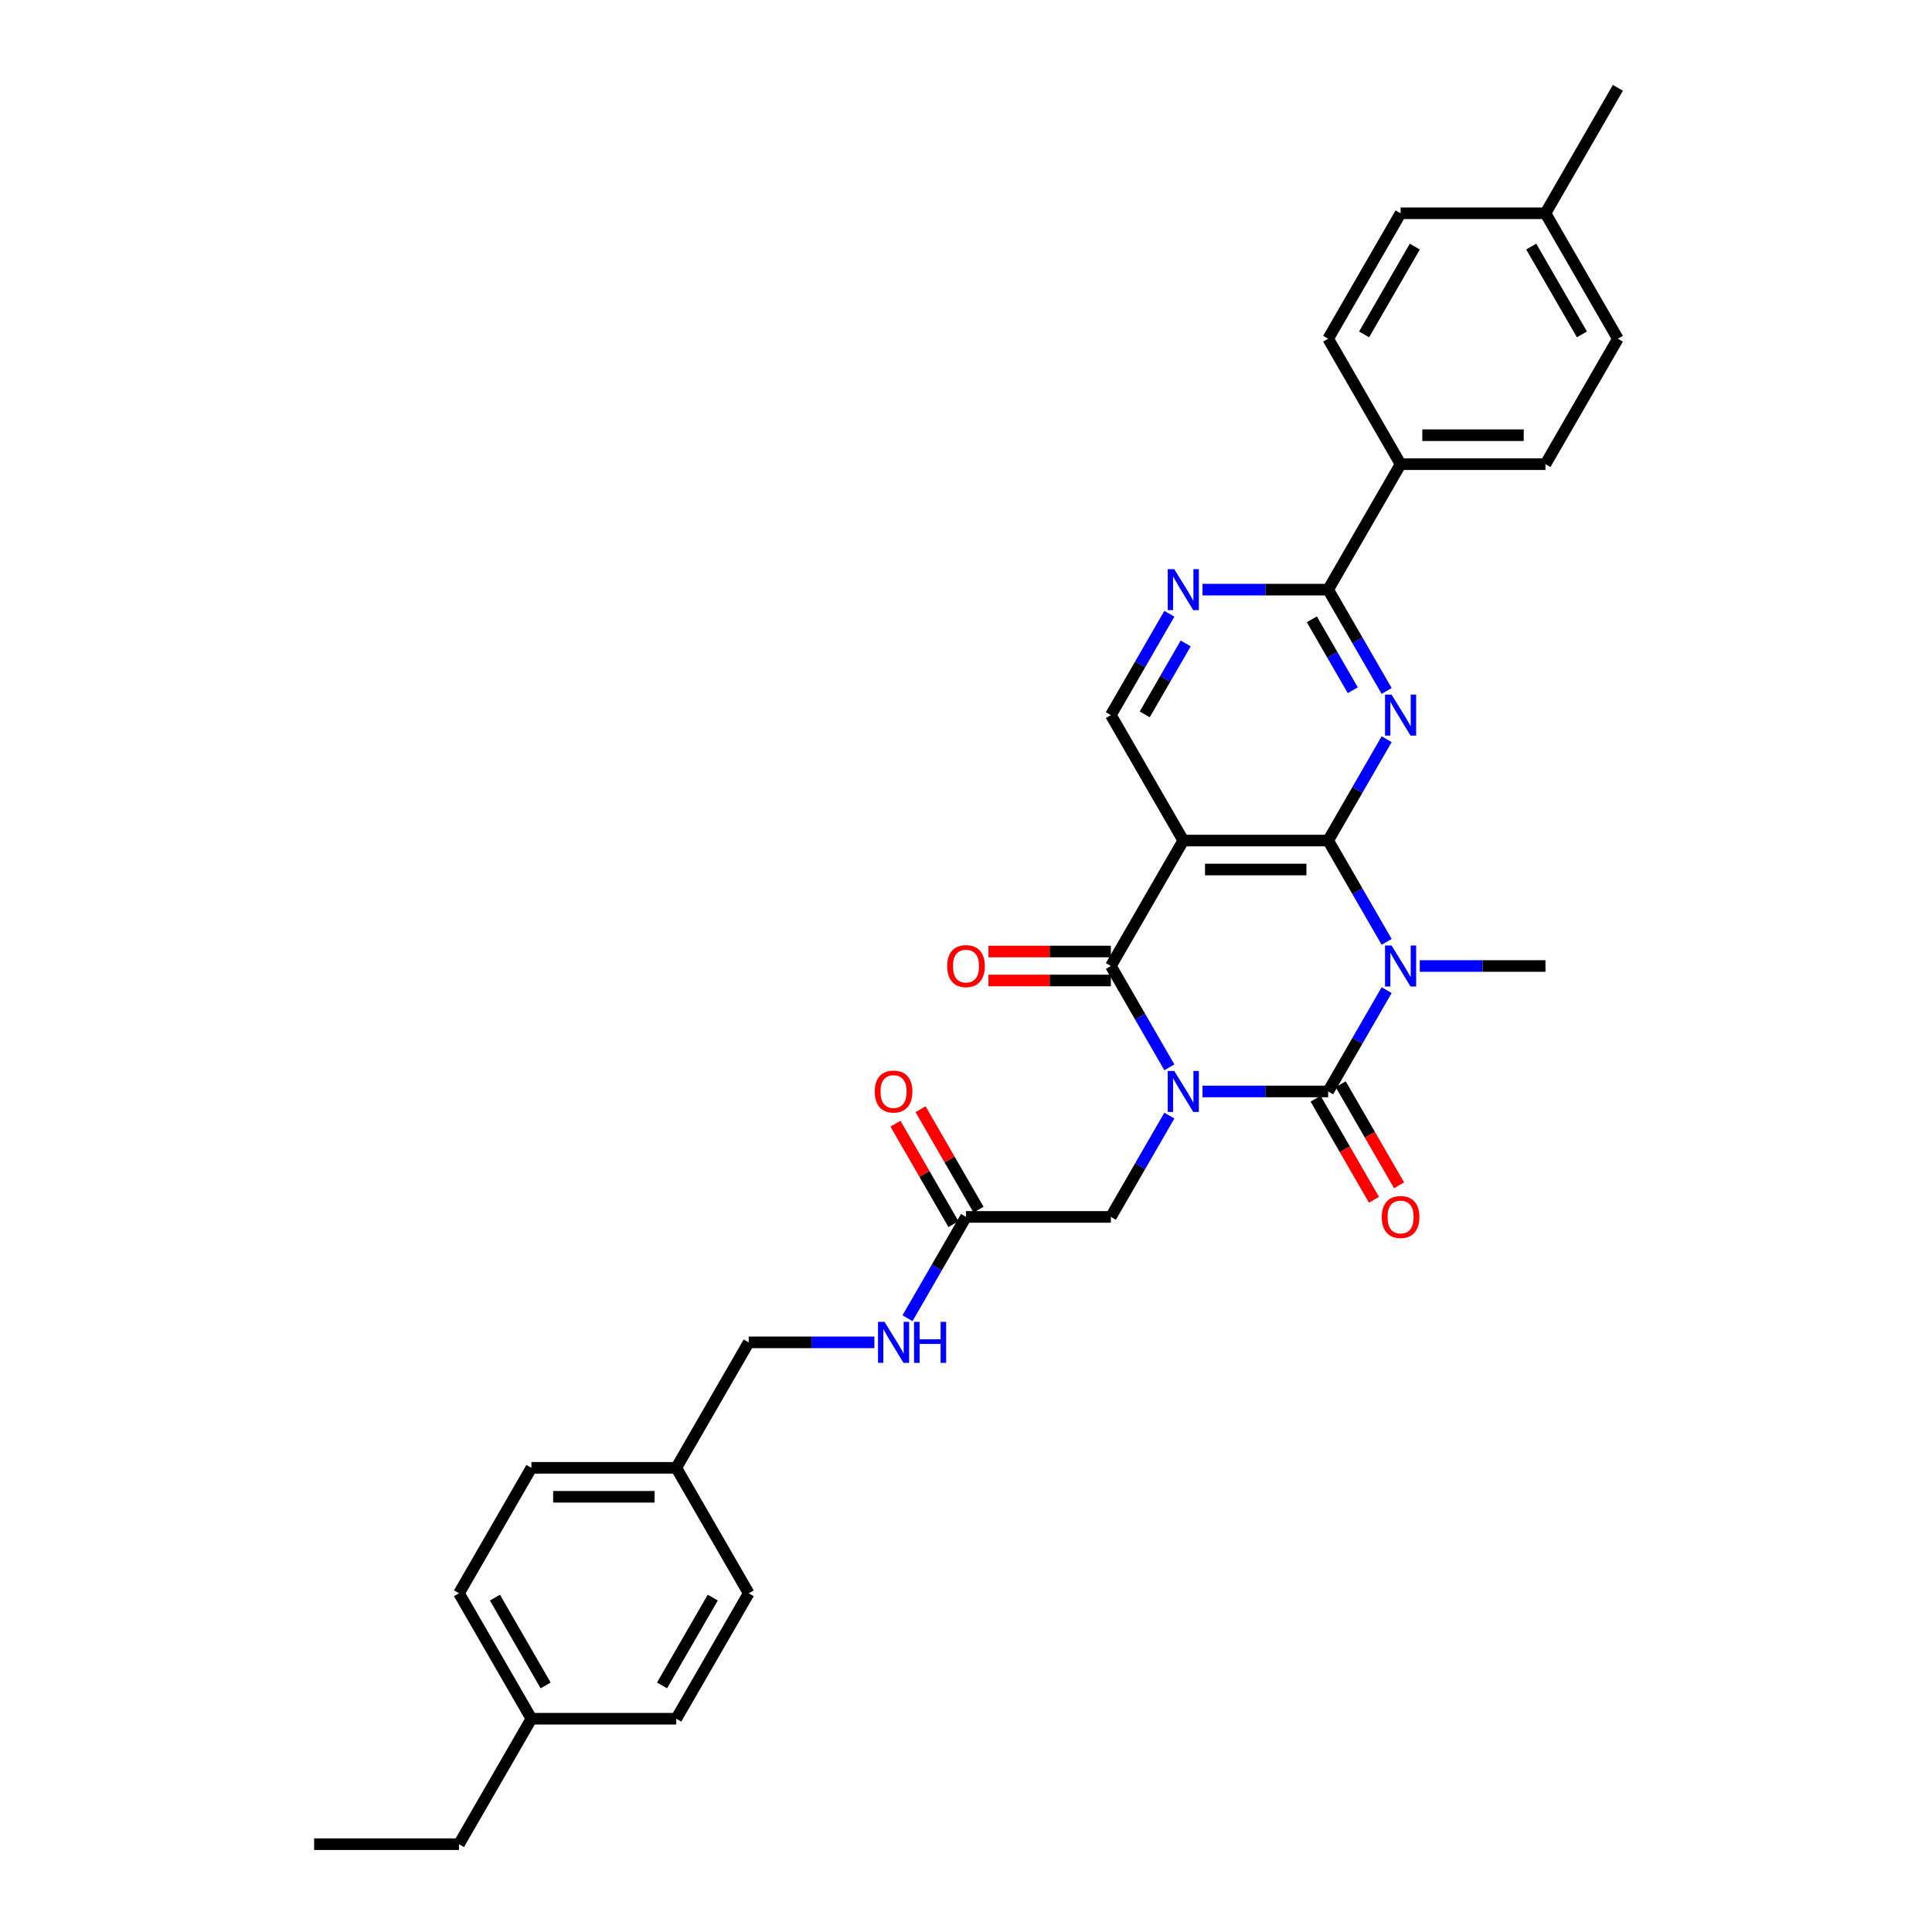 <?xml version='1.0' encoding='iso-8859-1'?>
<svg version='1.1' baseProfile='full'
              xmlns='http://www.w3.org/2000/svg'
                      xmlns:rdkit='http://www.rdkit.org/xml'
                      xmlns:xlink='http://www.w3.org/1999/xlink'
                  xml:space='preserve'
width='1000px' height='1000px' viewBox='0 0 1000 1000'>
<!-- END OF HEADER -->
<rect style='opacity:1.0;fill:#FFFFFF;stroke:none' width='1000' height='1000' x='0' y='0'> </rect>
<path class='bond-0' d='M 622.398,564.935 L 654.925,564.935' style='fill:none;fill-rule:evenodd;stroke:#0000FF;stroke-width:6px;stroke-linecap:butt;stroke-linejoin:miter;stroke-opacity:1' />
<path class='bond-0' d='M 654.925,564.935 L 687.451,564.935' style='fill:none;fill-rule:evenodd;stroke:#000000;stroke-width:6px;stroke-linecap:butt;stroke-linejoin:miter;stroke-opacity:1' />
<path class='bond-3' d='M 605.259,552.443 L 590.12,526.222' style='fill:none;fill-rule:evenodd;stroke:#0000FF;stroke-width:6px;stroke-linecap:butt;stroke-linejoin:miter;stroke-opacity:1' />
<path class='bond-3' d='M 590.12,526.222 L 574.981,500' style='fill:none;fill-rule:evenodd;stroke:#000000;stroke-width:6px;stroke-linecap:butt;stroke-linejoin:miter;stroke-opacity:1' />
<path class='bond-9' d='M 605.259,577.427 L 590.12,603.648' style='fill:none;fill-rule:evenodd;stroke:#0000FF;stroke-width:6px;stroke-linecap:butt;stroke-linejoin:miter;stroke-opacity:1' />
<path class='bond-9' d='M 590.12,603.648 L 574.981,629.87' style='fill:none;fill-rule:evenodd;stroke:#000000;stroke-width:6px;stroke-linecap:butt;stroke-linejoin:miter;stroke-opacity:1' />
<path class='bond-1' d='M 687.451,564.935 L 702.59,538.713' style='fill:none;fill-rule:evenodd;stroke:#000000;stroke-width:6px;stroke-linecap:butt;stroke-linejoin:miter;stroke-opacity:1' />
<path class='bond-1' d='M 702.59,538.713 L 717.73,512.492' style='fill:none;fill-rule:evenodd;stroke:#0000FF;stroke-width:6px;stroke-linecap:butt;stroke-linejoin:miter;stroke-opacity:1' />
<path class='bond-11' d='M 680.958,568.684 L 696.062,594.846' style='fill:none;fill-rule:evenodd;stroke:#000000;stroke-width:6px;stroke-linecap:butt;stroke-linejoin:miter;stroke-opacity:1' />
<path class='bond-11' d='M 696.062,594.846 L 711.167,621.007' style='fill:none;fill-rule:evenodd;stroke:#FF0000;stroke-width:6px;stroke-linecap:butt;stroke-linejoin:miter;stroke-opacity:1' />
<path class='bond-11' d='M 693.945,561.186 L 709.049,587.348' style='fill:none;fill-rule:evenodd;stroke:#000000;stroke-width:6px;stroke-linecap:butt;stroke-linejoin:miter;stroke-opacity:1' />
<path class='bond-11' d='M 709.049,587.348 L 724.154,613.509' style='fill:none;fill-rule:evenodd;stroke:#FF0000;stroke-width:6px;stroke-linecap:butt;stroke-linejoin:miter;stroke-opacity:1' />
<path class='bond-16' d='M 734.869,500 L 767.396,500' style='fill:none;fill-rule:evenodd;stroke:#0000FF;stroke-width:6px;stroke-linecap:butt;stroke-linejoin:miter;stroke-opacity:1' />
<path class='bond-16' d='M 767.396,500 L 799.922,500' style='fill:none;fill-rule:evenodd;stroke:#000000;stroke-width:6px;stroke-linecap:butt;stroke-linejoin:miter;stroke-opacity:1' />
<path class='bond-32' d='M 717.73,487.508 L 702.59,461.287' style='fill:none;fill-rule:evenodd;stroke:#0000FF;stroke-width:6px;stroke-linecap:butt;stroke-linejoin:miter;stroke-opacity:1' />
<path class='bond-32' d='M 702.59,461.287 L 687.451,435.065' style='fill:none;fill-rule:evenodd;stroke:#000000;stroke-width:6px;stroke-linecap:butt;stroke-linejoin:miter;stroke-opacity:1' />
<path class='bond-2' d='M 687.451,435.065 L 612.471,435.065' style='fill:none;fill-rule:evenodd;stroke:#000000;stroke-width:6px;stroke-linecap:butt;stroke-linejoin:miter;stroke-opacity:1' />
<path class='bond-2' d='M 676.204,450.061 L 623.718,450.061' style='fill:none;fill-rule:evenodd;stroke:#000000;stroke-width:6px;stroke-linecap:butt;stroke-linejoin:miter;stroke-opacity:1' />
<path class='bond-5' d='M 687.451,435.065 L 702.59,408.843' style='fill:none;fill-rule:evenodd;stroke:#000000;stroke-width:6px;stroke-linecap:butt;stroke-linejoin:miter;stroke-opacity:1' />
<path class='bond-5' d='M 702.59,408.843 L 717.73,382.622' style='fill:none;fill-rule:evenodd;stroke:#0000FF;stroke-width:6px;stroke-linecap:butt;stroke-linejoin:miter;stroke-opacity:1' />
<path class='bond-4' d='M 574.981,500 L 612.471,435.065' style='fill:none;fill-rule:evenodd;stroke:#000000;stroke-width:6px;stroke-linecap:butt;stroke-linejoin:miter;stroke-opacity:1' />
<path class='bond-12' d='M 574.981,492.502 L 543.301,492.502' style='fill:none;fill-rule:evenodd;stroke:#000000;stroke-width:6px;stroke-linecap:butt;stroke-linejoin:miter;stroke-opacity:1' />
<path class='bond-12' d='M 543.301,492.502 L 511.622,492.502' style='fill:none;fill-rule:evenodd;stroke:#FF0000;stroke-width:6px;stroke-linecap:butt;stroke-linejoin:miter;stroke-opacity:1' />
<path class='bond-12' d='M 574.981,507.498 L 543.301,507.498' style='fill:none;fill-rule:evenodd;stroke:#000000;stroke-width:6px;stroke-linecap:butt;stroke-linejoin:miter;stroke-opacity:1' />
<path class='bond-12' d='M 543.301,507.498 L 511.622,507.498' style='fill:none;fill-rule:evenodd;stroke:#FF0000;stroke-width:6px;stroke-linecap:butt;stroke-linejoin:miter;stroke-opacity:1' />
<path class='bond-8' d='M 612.471,435.065 L 574.981,370.13' style='fill:none;fill-rule:evenodd;stroke:#000000;stroke-width:6px;stroke-linecap:butt;stroke-linejoin:miter;stroke-opacity:1' />
<path class='bond-33' d='M 717.73,357.638 L 702.59,331.416' style='fill:none;fill-rule:evenodd;stroke:#0000FF;stroke-width:6px;stroke-linecap:butt;stroke-linejoin:miter;stroke-opacity:1' />
<path class='bond-33' d='M 702.59,331.416 L 687.451,305.195' style='fill:none;fill-rule:evenodd;stroke:#000000;stroke-width:6px;stroke-linecap:butt;stroke-linejoin:miter;stroke-opacity:1' />
<path class='bond-33' d='M 700.201,357.27 L 689.603,338.915' style='fill:none;fill-rule:evenodd;stroke:#0000FF;stroke-width:6px;stroke-linecap:butt;stroke-linejoin:miter;stroke-opacity:1' />
<path class='bond-33' d='M 689.603,338.915 L 679.006,320.559' style='fill:none;fill-rule:evenodd;stroke:#000000;stroke-width:6px;stroke-linecap:butt;stroke-linejoin:miter;stroke-opacity:1' />
<path class='bond-6' d='M 687.451,305.195 L 654.925,305.195' style='fill:none;fill-rule:evenodd;stroke:#000000;stroke-width:6px;stroke-linecap:butt;stroke-linejoin:miter;stroke-opacity:1' />
<path class='bond-6' d='M 654.925,305.195 L 622.398,305.195' style='fill:none;fill-rule:evenodd;stroke:#0000FF;stroke-width:6px;stroke-linecap:butt;stroke-linejoin:miter;stroke-opacity:1' />
<path class='bond-13' d='M 687.451,305.195 L 724.942,240.26' style='fill:none;fill-rule:evenodd;stroke:#000000;stroke-width:6px;stroke-linecap:butt;stroke-linejoin:miter;stroke-opacity:1' />
<path class='bond-7' d='M 605.259,317.687 L 590.12,343.908' style='fill:none;fill-rule:evenodd;stroke:#0000FF;stroke-width:6px;stroke-linecap:butt;stroke-linejoin:miter;stroke-opacity:1' />
<path class='bond-7' d='M 590.12,343.908 L 574.981,370.13' style='fill:none;fill-rule:evenodd;stroke:#000000;stroke-width:6px;stroke-linecap:butt;stroke-linejoin:miter;stroke-opacity:1' />
<path class='bond-7' d='M 613.704,333.051 L 603.107,351.406' style='fill:none;fill-rule:evenodd;stroke:#0000FF;stroke-width:6px;stroke-linecap:butt;stroke-linejoin:miter;stroke-opacity:1' />
<path class='bond-7' d='M 603.107,351.406 L 592.509,369.761' style='fill:none;fill-rule:evenodd;stroke:#000000;stroke-width:6px;stroke-linecap:butt;stroke-linejoin:miter;stroke-opacity:1' />
<path class='bond-10' d='M 574.981,629.87 L 500,629.87' style='fill:none;fill-rule:evenodd;stroke:#000000;stroke-width:6px;stroke-linecap:butt;stroke-linejoin:miter;stroke-opacity:1' />
<path class='bond-14' d='M 500,629.87 L 484.861,656.092' style='fill:none;fill-rule:evenodd;stroke:#000000;stroke-width:6px;stroke-linecap:butt;stroke-linejoin:miter;stroke-opacity:1' />
<path class='bond-14' d='M 484.861,656.092 L 469.722,682.313' style='fill:none;fill-rule:evenodd;stroke:#0000FF;stroke-width:6px;stroke-linecap:butt;stroke-linejoin:miter;stroke-opacity:1' />
<path class='bond-15' d='M 506.494,626.121 L 491.484,600.124' style='fill:none;fill-rule:evenodd;stroke:#000000;stroke-width:6px;stroke-linecap:butt;stroke-linejoin:miter;stroke-opacity:1' />
<path class='bond-15' d='M 491.484,600.124 L 476.475,574.128' style='fill:none;fill-rule:evenodd;stroke:#FF0000;stroke-width:6px;stroke-linecap:butt;stroke-linejoin:miter;stroke-opacity:1' />
<path class='bond-15' d='M 493.506,633.619 L 478.497,607.622' style='fill:none;fill-rule:evenodd;stroke:#000000;stroke-width:6px;stroke-linecap:butt;stroke-linejoin:miter;stroke-opacity:1' />
<path class='bond-15' d='M 478.497,607.622 L 463.488,581.626' style='fill:none;fill-rule:evenodd;stroke:#FF0000;stroke-width:6px;stroke-linecap:butt;stroke-linejoin:miter;stroke-opacity:1' />
<path class='bond-17' d='M 724.942,240.26 L 799.922,240.26' style='fill:none;fill-rule:evenodd;stroke:#000000;stroke-width:6px;stroke-linecap:butt;stroke-linejoin:miter;stroke-opacity:1' />
<path class='bond-17' d='M 736.189,225.264 L 788.675,225.264' style='fill:none;fill-rule:evenodd;stroke:#000000;stroke-width:6px;stroke-linecap:butt;stroke-linejoin:miter;stroke-opacity:1' />
<path class='bond-18' d='M 724.942,240.26 L 687.451,175.325' style='fill:none;fill-rule:evenodd;stroke:#000000;stroke-width:6px;stroke-linecap:butt;stroke-linejoin:miter;stroke-opacity:1' />
<path class='bond-19' d='M 452.582,694.805 L 420.056,694.805' style='fill:none;fill-rule:evenodd;stroke:#0000FF;stroke-width:6px;stroke-linecap:butt;stroke-linejoin:miter;stroke-opacity:1' />
<path class='bond-19' d='M 420.056,694.805 L 387.529,694.805' style='fill:none;fill-rule:evenodd;stroke:#000000;stroke-width:6px;stroke-linecap:butt;stroke-linejoin:miter;stroke-opacity:1' />
<path class='bond-22' d='M 799.922,240.26 L 837.412,175.325' style='fill:none;fill-rule:evenodd;stroke:#000000;stroke-width:6px;stroke-linecap:butt;stroke-linejoin:miter;stroke-opacity:1' />
<path class='bond-21' d='M 687.451,175.325 L 724.942,110.39' style='fill:none;fill-rule:evenodd;stroke:#000000;stroke-width:6px;stroke-linecap:butt;stroke-linejoin:miter;stroke-opacity:1' />
<path class='bond-21' d='M 706.062,173.082 L 732.305,127.628' style='fill:none;fill-rule:evenodd;stroke:#000000;stroke-width:6px;stroke-linecap:butt;stroke-linejoin:miter;stroke-opacity:1' />
<path class='bond-20' d='M 387.529,694.805 L 350.039,759.74' style='fill:none;fill-rule:evenodd;stroke:#000000;stroke-width:6px;stroke-linecap:butt;stroke-linejoin:miter;stroke-opacity:1' />
<path class='bond-25' d='M 350.039,759.74 L 387.529,824.675' style='fill:none;fill-rule:evenodd;stroke:#000000;stroke-width:6px;stroke-linecap:butt;stroke-linejoin:miter;stroke-opacity:1' />
<path class='bond-26' d='M 350.039,759.74 L 275.058,759.74' style='fill:none;fill-rule:evenodd;stroke:#000000;stroke-width:6px;stroke-linecap:butt;stroke-linejoin:miter;stroke-opacity:1' />
<path class='bond-26' d='M 338.792,774.736 L 286.305,774.736' style='fill:none;fill-rule:evenodd;stroke:#000000;stroke-width:6px;stroke-linecap:butt;stroke-linejoin:miter;stroke-opacity:1' />
<path class='bond-23' d='M 724.942,110.39 L 799.922,110.39' style='fill:none;fill-rule:evenodd;stroke:#000000;stroke-width:6px;stroke-linecap:butt;stroke-linejoin:miter;stroke-opacity:1' />
<path class='bond-35' d='M 837.412,175.325 L 799.922,110.39' style='fill:none;fill-rule:evenodd;stroke:#000000;stroke-width:6px;stroke-linecap:butt;stroke-linejoin:miter;stroke-opacity:1' />
<path class='bond-35' d='M 818.802,173.082 L 792.559,127.628' style='fill:none;fill-rule:evenodd;stroke:#000000;stroke-width:6px;stroke-linecap:butt;stroke-linejoin:miter;stroke-opacity:1' />
<path class='bond-30' d='M 799.922,110.39 L 837.412,45.455' style='fill:none;fill-rule:evenodd;stroke:#000000;stroke-width:6px;stroke-linecap:butt;stroke-linejoin:miter;stroke-opacity:1' />
<path class='bond-24' d='M 275.058,889.61 L 237.568,824.675' style='fill:none;fill-rule:evenodd;stroke:#000000;stroke-width:6px;stroke-linecap:butt;stroke-linejoin:miter;stroke-opacity:1' />
<path class='bond-24' d='M 282.422,872.372 L 256.179,826.918' style='fill:none;fill-rule:evenodd;stroke:#000000;stroke-width:6px;stroke-linecap:butt;stroke-linejoin:miter;stroke-opacity:1' />
<path class='bond-29' d='M 275.058,889.61 L 237.568,954.545' style='fill:none;fill-rule:evenodd;stroke:#000000;stroke-width:6px;stroke-linecap:butt;stroke-linejoin:miter;stroke-opacity:1' />
<path class='bond-34' d='M 275.058,889.61 L 350.039,889.61' style='fill:none;fill-rule:evenodd;stroke:#000000;stroke-width:6px;stroke-linecap:butt;stroke-linejoin:miter;stroke-opacity:1' />
<path class='bond-28' d='M 387.529,824.675 L 350.039,889.61' style='fill:none;fill-rule:evenodd;stroke:#000000;stroke-width:6px;stroke-linecap:butt;stroke-linejoin:miter;stroke-opacity:1' />
<path class='bond-28' d='M 368.919,826.918 L 342.675,872.372' style='fill:none;fill-rule:evenodd;stroke:#000000;stroke-width:6px;stroke-linecap:butt;stroke-linejoin:miter;stroke-opacity:1' />
<path class='bond-27' d='M 275.058,759.74 L 237.568,824.675' style='fill:none;fill-rule:evenodd;stroke:#000000;stroke-width:6px;stroke-linecap:butt;stroke-linejoin:miter;stroke-opacity:1' />
<path class='bond-31' d='M 237.568,954.545 L 162.588,954.545' style='fill:none;fill-rule:evenodd;stroke:#000000;stroke-width:6px;stroke-linecap:butt;stroke-linejoin:miter;stroke-opacity:1' />
<path  class='atom-0' d='M 607.777 554.318
L 614.735 565.565
Q 615.425 566.675, 616.535 568.684
Q 617.644 570.694, 617.704 570.814
L 617.704 554.318
L 620.524 554.318
L 620.524 575.552
L 617.614 575.552
L 610.146 563.256
Q 609.277 561.816, 608.347 560.166
Q 607.447 558.517, 607.177 558.007
L 607.177 575.552
L 604.418 575.552
L 604.418 554.318
L 607.777 554.318
' fill='#0000FF'/>
<path  class='atom-2' d='M 720.248 489.383
L 727.206 500.63
Q 727.896 501.74, 729.006 503.749
Q 730.115 505.759, 730.175 505.878
L 730.175 489.383
L 732.995 489.383
L 732.995 510.617
L 730.085 510.617
L 722.617 498.32
Q 721.747 496.881, 720.818 495.231
Q 719.918 493.582, 719.648 493.072
L 719.648 510.617
L 716.889 510.617
L 716.889 489.383
L 720.248 489.383
' fill='#0000FF'/>
<path  class='atom-6' d='M 720.248 359.513
L 727.206 370.76
Q 727.896 371.869, 729.006 373.879
Q 730.115 375.888, 730.175 376.008
L 730.175 359.513
L 732.995 359.513
L 732.995 380.747
L 730.085 380.747
L 722.617 368.45
Q 721.747 367.011, 720.818 365.361
Q 719.918 363.712, 719.648 363.202
L 719.648 380.747
L 716.889 380.747
L 716.889 359.513
L 720.248 359.513
' fill='#0000FF'/>
<path  class='atom-8' d='M 607.777 294.578
L 614.735 305.825
Q 615.425 306.934, 616.535 308.944
Q 617.644 310.953, 617.704 311.073
L 617.704 294.578
L 620.524 294.578
L 620.524 315.812
L 617.614 315.812
L 610.146 303.515
Q 609.277 302.076, 608.347 300.426
Q 607.447 298.776, 607.177 298.267
L 607.177 315.812
L 604.418 315.812
L 604.418 294.578
L 607.777 294.578
' fill='#0000FF'/>
<path  class='atom-12' d='M 715.194 629.93
Q 715.194 624.831, 717.714 621.982
Q 720.233 619.133, 724.942 619.133
Q 729.65 619.133, 732.17 621.982
Q 734.689 624.831, 734.689 629.93
Q 734.689 635.089, 732.14 638.028
Q 729.59 640.937, 724.942 640.937
Q 720.263 640.937, 717.714 638.028
Q 715.194 635.119, 715.194 629.93
M 724.942 638.538
Q 728.181 638.538, 729.92 636.378
Q 731.69 634.189, 731.69 629.93
Q 731.69 625.761, 729.92 623.662
Q 728.181 621.532, 724.942 621.532
Q 721.703 621.532, 719.933 623.632
Q 718.193 625.731, 718.193 629.93
Q 718.193 634.219, 719.933 636.378
Q 721.703 638.538, 724.942 638.538
' fill='#FF0000'/>
<path  class='atom-13' d='M 490.253 500.06
Q 490.253 494.961, 492.772 492.112
Q 495.291 489.263, 500 489.263
Q 504.709 489.263, 507.228 492.112
Q 509.747 494.961, 509.747 500.06
Q 509.747 505.219, 507.198 508.158
Q 504.649 511.067, 500 511.067
Q 495.321 511.067, 492.772 508.158
Q 490.253 505.249, 490.253 500.06
M 500 508.668
Q 503.239 508.668, 504.979 506.508
Q 506.748 504.319, 506.748 500.06
Q 506.748 495.891, 504.979 493.792
Q 503.239 491.662, 500 491.662
Q 496.761 491.662, 494.991 493.762
Q 493.252 495.861, 493.252 500.06
Q 493.252 504.349, 494.991 506.508
Q 496.761 508.668, 500 508.668
' fill='#FF0000'/>
<path  class='atom-15' d='M 457.816 684.188
L 464.774 695.435
Q 465.464 696.545, 466.574 698.554
Q 467.683 700.564, 467.743 700.684
L 467.743 684.188
L 470.563 684.188
L 470.563 705.422
L 467.653 705.422
L 460.185 693.126
Q 459.316 691.686, 458.386 690.036
Q 457.486 688.387, 457.216 687.877
L 457.216 705.422
L 454.457 705.422
L 454.457 684.188
L 457.816 684.188
' fill='#0000FF'/>
<path  class='atom-15' d='M 473.112 684.188
L 475.991 684.188
L 475.991 693.216
L 486.848 693.216
L 486.848 684.188
L 489.728 684.188
L 489.728 705.422
L 486.848 705.422
L 486.848 695.615
L 475.991 695.615
L 475.991 705.422
L 473.112 705.422
L 473.112 684.188
' fill='#0000FF'/>
<path  class='atom-16' d='M 452.762 564.995
Q 452.762 559.896, 455.282 557.047
Q 457.801 554.198, 462.51 554.198
Q 467.219 554.198, 469.738 557.047
Q 472.257 559.896, 472.257 564.995
Q 472.257 570.154, 469.708 573.093
Q 467.159 576.002, 462.51 576.002
Q 457.831 576.002, 455.282 573.093
Q 452.762 570.184, 452.762 564.995
M 462.51 573.603
Q 465.749 573.603, 467.488 571.443
Q 469.258 569.254, 469.258 564.995
Q 469.258 560.826, 467.488 558.727
Q 465.749 556.597, 462.51 556.597
Q 459.271 556.597, 457.501 558.697
Q 455.761 560.796, 455.761 564.995
Q 455.761 569.284, 457.501 571.443
Q 459.271 573.603, 462.51 573.603
' fill='#FF0000'/>
</svg>
